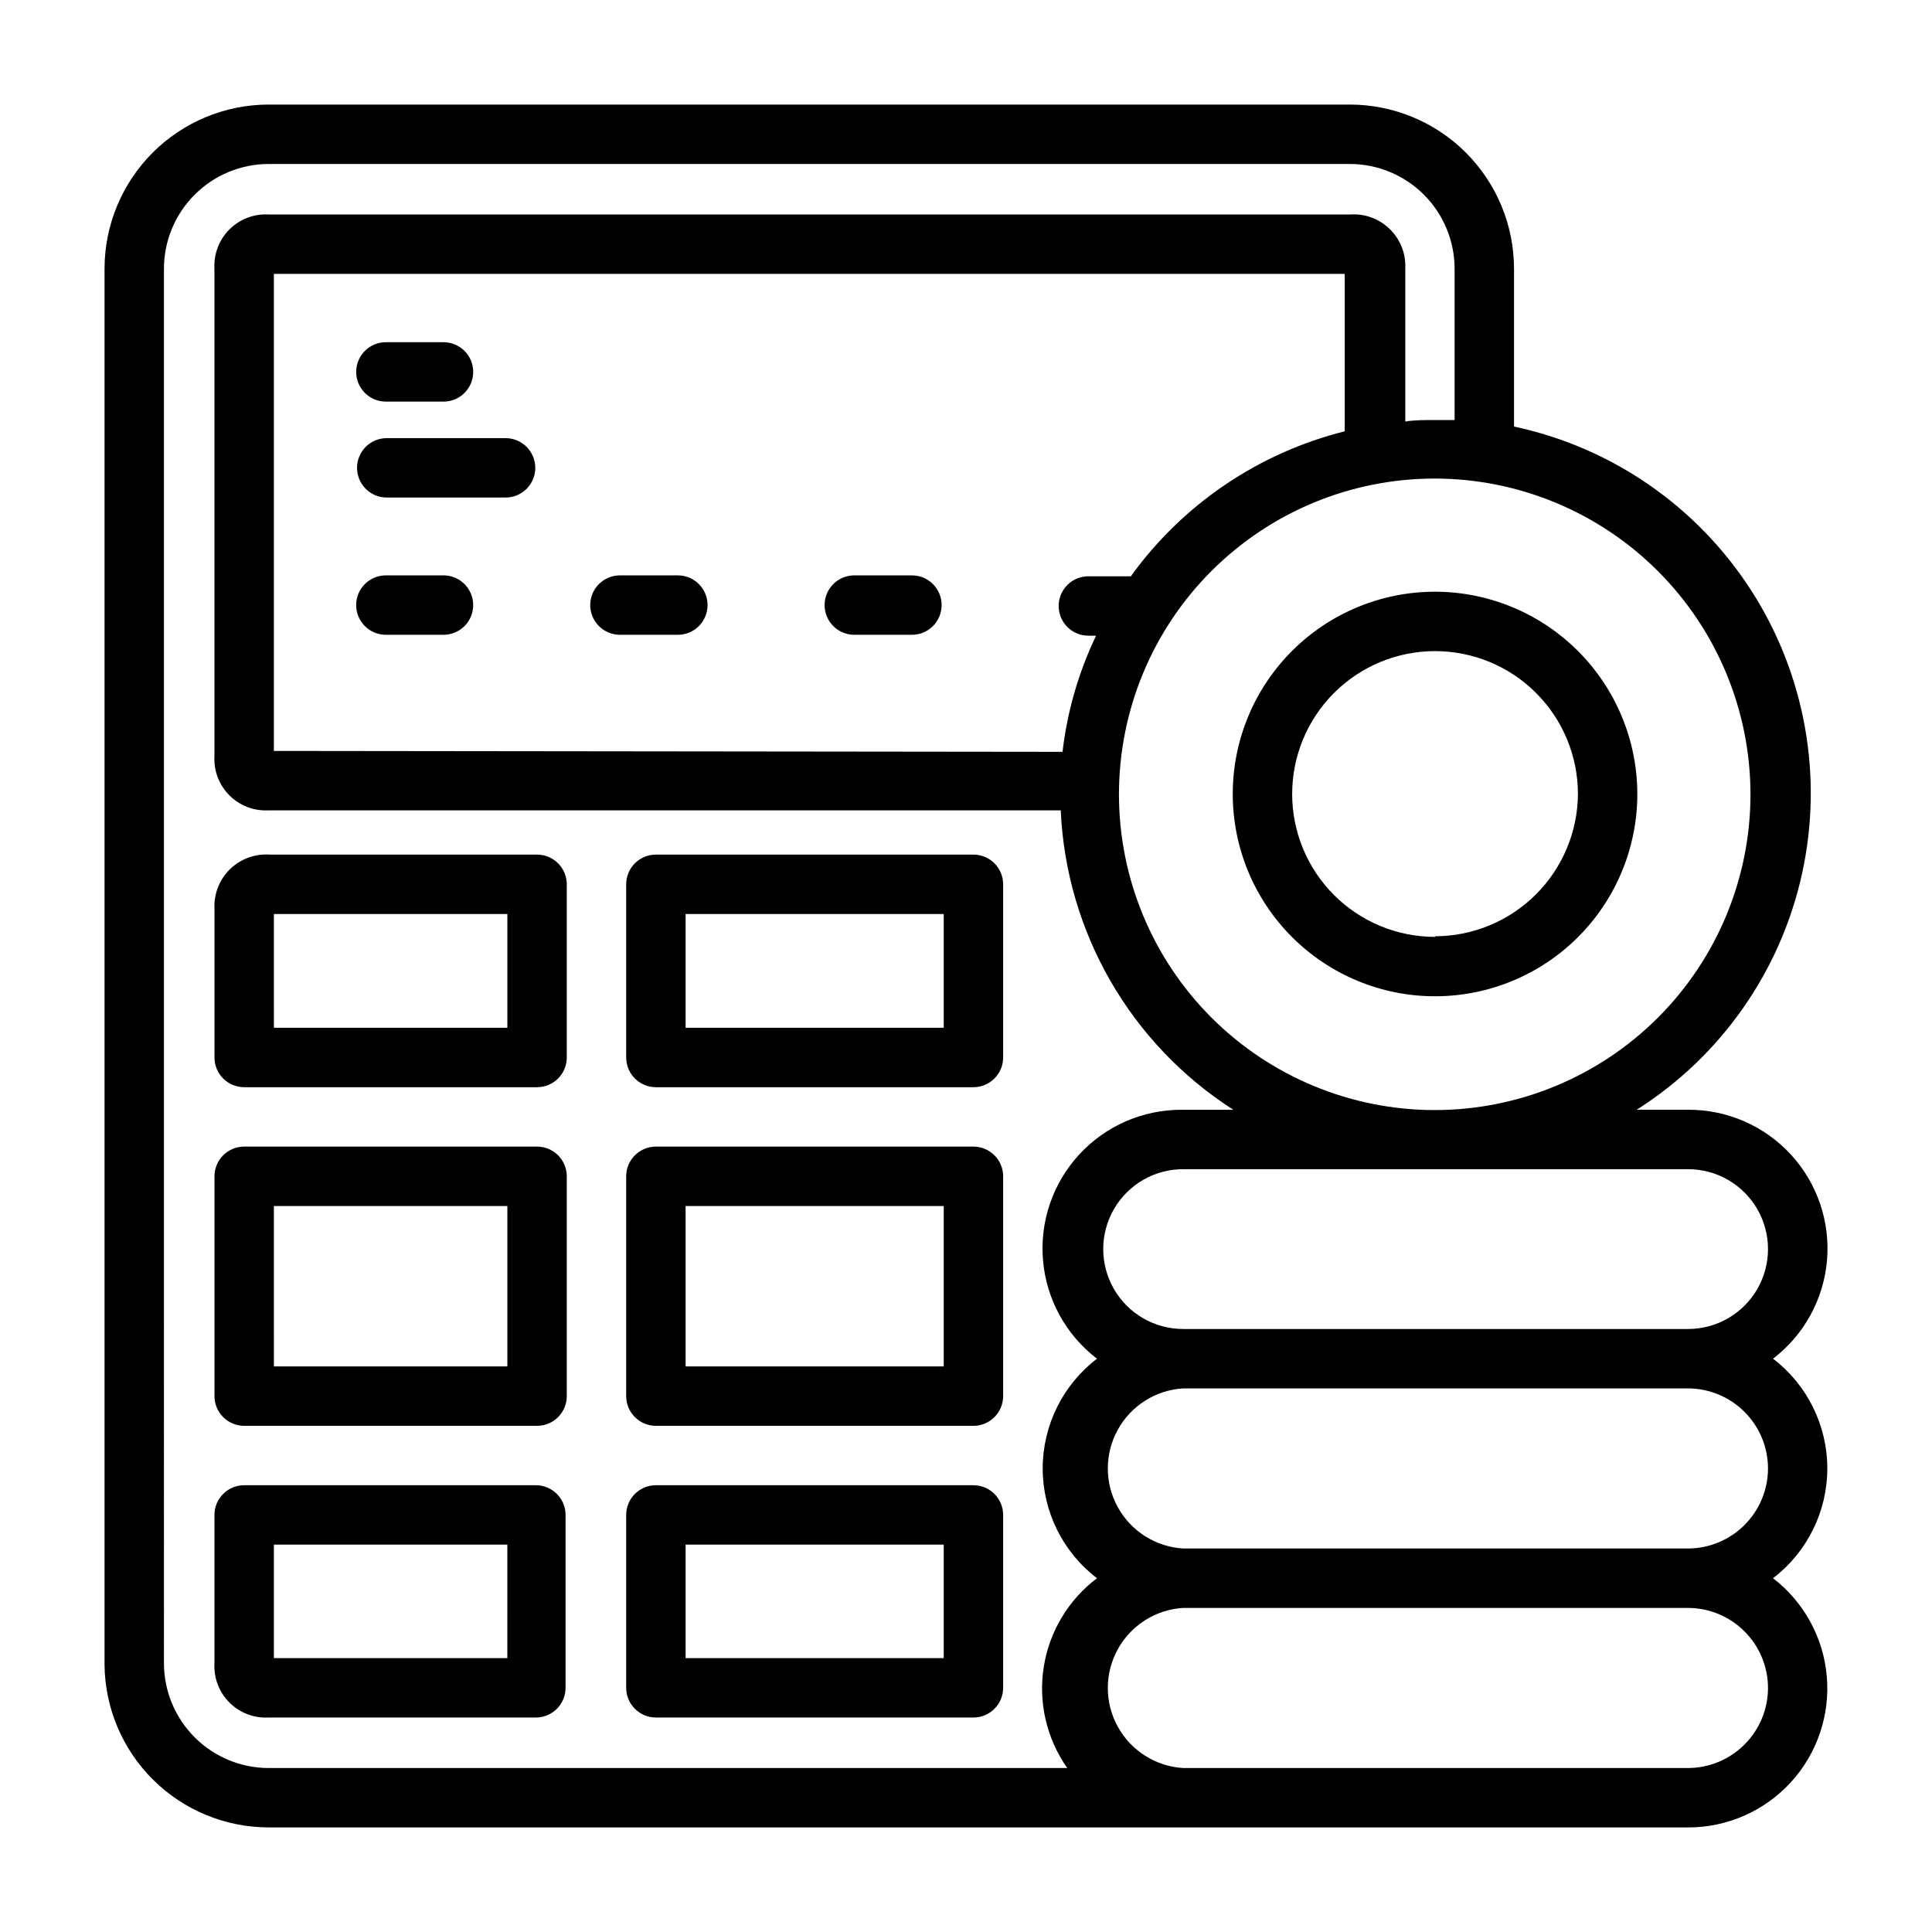 <?xml version="1.0" encoding="UTF-8"?>
<!-- Uploaded to: ICON Repo, www.svgrepo.com, Generator: ICON Repo Mixer Tools -->
<svg fill="#000000" width="800px" height="800px" version="1.1" viewBox="144 144 512 512" xmlns="http://www.w3.org/2000/svg">
 <g>
  <path d="m215.16 628.29h376.2c10.332 0.016 20.195-4.309 27.184-11.918 6.992-7.606 10.465-17.801 9.578-28.094-0.887-10.293-6.059-19.738-14.246-26.035 9.062-6.926 14.379-17.68 14.379-29.09 0-11.406-5.316-22.16-14.379-29.086 8.211-6.277 13.398-15.723 14.297-26.02 0.895-10.297-2.586-20.496-9.59-28.098-7.004-7.602-16.887-11.902-27.223-11.852h-13.617c22.348-14.176 38.117-36.68 43.809-62.527 5.691-25.848 0.832-52.895-13.496-75.148-14.328-22.25-36.941-37.863-62.824-43.379v-41.879c-0.023-11.52-4.606-22.559-12.75-30.703-8.145-8.145-19.188-12.73-30.703-12.75h-286.62c-11.52 0.02-22.559 4.606-30.703 12.75-8.145 8.145-12.73 19.184-12.75 30.703v369.98c0.102 11.465 4.723 22.422 12.859 30.5 8.137 8.078 19.129 12.617 30.594 12.641zm397.38-36.922c-0.02 5.609-2.258 10.984-6.227 14.949-3.965 3.969-9.34 6.207-14.949 6.227h-133.82c-7.273-0.441-13.812-4.582-17.324-10.965-3.516-6.383-3.516-14.117 0-20.5 3.512-6.383 10.051-10.523 17.324-10.965h133.82c5.625 0.02 11.008 2.269 14.98 6.254 3.969 3.984 6.195 9.375 6.195 15zm0-58.176c-0.02 5.613-2.258 10.984-6.227 14.953-3.965 3.965-9.34 6.203-14.949 6.223h-133.82c-7.273-0.441-13.812-4.578-17.324-10.961-3.516-6.383-3.516-14.121 0-20.504 3.512-6.383 10.051-10.52 17.324-10.965h133.82c5.625 0.023 11.008 2.269 14.98 6.254 3.969 3.984 6.195 9.379 6.195 15zm-21.176-79.348c7.566 0 14.555 4.035 18.34 10.586 3.781 6.555 3.781 14.625 0 21.176-3.785 6.555-10.773 10.59-18.34 10.59h-133.82c-7.566 0-14.555-4.035-18.34-10.59-3.781-6.551-3.781-14.621 0-21.176 3.785-6.551 10.773-10.586 18.34-10.586zm16.531-99.422v-0.004c0.02 22.203-8.781 43.504-24.473 59.215-15.688 15.707-36.977 24.539-59.18 24.547-22.203 0.004-43.496-8.812-59.199-24.512-15.699-15.699-24.516-36.992-24.508-59.195 0.008-22.203 8.836-43.492 24.547-59.184 15.711-15.688 37.008-24.492 59.211-24.469 22.16 0.039 43.402 8.859 59.07 24.531 15.668 15.668 24.488 36.91 24.531 59.066zm-391.32-11.418v-126.42h283.79v41.719c-22.836 5.719-42.91 19.324-56.68 38.418h-11.258c-4.348 0-7.871 3.523-7.871 7.871s3.523 7.871 7.871 7.871h2.047c-4.648 9.699-7.652 20.098-8.895 30.781zm-29.129-127.84c0.023-7.344 2.949-14.379 8.141-19.57s12.227-8.117 19.57-8.141h286.62c7.34 0.023 14.379 2.949 19.57 8.141 5.191 5.191 8.117 12.227 8.137 19.57v40.148h-5.195c-2.754 0-5.512 0-7.871 0.395v-40.543c0.191-3.91-1.305-7.715-4.102-10.453-2.797-2.738-6.637-4.148-10.539-3.875h-286.62c-3.859-0.207-7.625 1.238-10.359 3.969-2.731 2.734-4.176 6.5-3.969 10.359v129.26c-0.207 3.859 1.238 7.625 3.969 10.359 2.734 2.731 6.5 4.176 10.359 3.969h209.95c1.445 32.309 18.5 61.906 45.738 79.348h-13.621c-10.336-0.051-20.215 4.25-27.219 11.852-7.004 7.602-10.488 17.801-9.59 28.098 0.895 10.297 6.086 19.742 14.297 26.02-9.066 6.926-14.383 17.68-14.383 29.086 0 11.41 5.316 22.164 14.383 29.09-7.586 5.723-12.645 14.172-14.113 23.559s0.77 18.977 6.242 26.742h-211.68c-7.344-0.02-14.379-2.945-19.57-8.141-5.191-5.191-8.117-12.227-8.141-19.57z"/>
  <path d="m524.3 300.81c-14.219 0-27.852 5.648-37.906 15.699-10.055 10.055-15.703 23.691-15.703 37.906 0 14.219 5.648 27.855 15.703 37.91 10.055 10.051 23.688 15.699 37.906 15.699s27.855-5.648 37.906-15.699c10.055-10.055 15.703-23.691 15.703-37.91-0.02-14.211-5.676-27.832-15.723-37.883-10.051-10.047-23.676-15.703-37.887-15.723zm0 91.473c-10.043 0-19.672-3.992-26.773-11.09-7.102-7.102-11.09-16.734-11.09-26.777 0-10.039 3.988-19.672 11.09-26.773 7.102-7.102 16.73-11.09 26.773-11.09s19.676 3.988 26.773 11.09c7.102 7.102 11.094 16.734 11.094 26.773-0.062 10.012-4.078 19.59-11.172 26.652-7.09 7.062-16.688 11.035-26.695 11.055z"/>
  <path d="m208.71 521.86h77.621c2.086 0 4.09-0.832 5.566-2.309 1.473-1.477 2.305-3.477 2.305-5.566v-58.254 0.004c0-2.09-0.832-4.094-2.305-5.566-1.477-1.477-3.481-2.309-5.566-2.309h-77.621c-4.348 0-7.871 3.527-7.871 7.875v58.254-0.004c0 2.09 0.828 4.09 2.305 5.566 1.477 1.477 3.481 2.309 5.566 2.309zm7.871-58.254h61.875v42.508h-61.871z"/>
  <path d="m215.16 599.16h70.848c2.086 0 4.09-0.828 5.566-2.305 1.477-1.477 2.305-3.481 2.305-5.566v-45.816c0-2.086-0.828-4.09-2.305-5.566s-3.481-2.305-5.566-2.305h-77.305c-4.348 0-7.871 3.523-7.871 7.871v39.359c-0.207 3.859 1.238 7.625 3.969 10.359 2.734 2.734 6.5 4.176 10.359 3.969zm1.418-45.816h61.875l-0.004 30.074h-61.871z"/>
  <path d="m317.82 599.16h84.148c2.09 0 4.09-0.828 5.566-2.305 1.477-1.477 2.309-3.481 2.309-5.566v-45.816c0-2.086-0.832-4.09-2.309-5.566s-3.477-2.305-5.566-2.305h-84.148c-4.348 0-7.875 3.523-7.875 7.871v45.816c0 2.086 0.832 4.09 2.309 5.566 1.473 1.477 3.477 2.305 5.566 2.305zm7.871-45.816h68.406v30.074h-68.406z"/>
  <path d="m317.82 521.86h84.148c2.09 0 4.09-0.832 5.566-2.309 1.477-1.477 2.309-3.477 2.309-5.566v-58.254 0.004c0-2.09-0.832-4.094-2.309-5.566-1.477-1.477-3.477-2.309-5.566-2.309h-84.148c-4.348 0-7.875 3.527-7.875 7.875v58.254-0.004c0 2.09 0.832 4.09 2.309 5.566 1.473 1.477 3.477 2.309 5.566 2.309zm7.871-58.254h68.406v42.508h-68.406z"/>
  <path d="m208.71 432.12h77.621c2.086 0 4.09-0.832 5.566-2.305 1.473-1.477 2.305-3.481 2.305-5.566v-45.895c0-2.09-0.832-4.09-2.305-5.566-1.477-1.477-3.481-2.309-5.566-2.309h-70.852c-3.918-0.273-7.769 1.145-10.57 3.902-2.801 2.754-4.281 6.582-4.07 10.504v39.363c0 2.086 0.828 4.09 2.305 5.566 1.477 1.473 3.481 2.305 5.566 2.305zm7.871-45.895h61.875v30.148h-61.871z"/>
  <path d="m317.82 432.12h84.148c2.09 0 4.09-0.832 5.566-2.305 1.477-1.477 2.309-3.481 2.309-5.566v-45.895c0-2.09-0.832-4.09-2.309-5.566-1.477-1.477-3.477-2.309-5.566-2.309h-84.148c-4.348 0-7.875 3.527-7.875 7.875v45.895c0 2.086 0.832 4.09 2.309 5.566 1.473 1.473 3.477 2.305 5.566 2.305zm7.871-45.895h68.406v30.148h-68.406z"/>
  <path d="m323.64 296.48h-15.352c-4.348 0-7.871 3.523-7.871 7.871 0 4.348 3.523 7.875 7.871 7.875h15.352c4.348 0 7.871-3.527 7.871-7.875 0-4.348-3.523-7.871-7.871-7.871z"/>
  <path d="m385.67 296.48h-15.273c-4.348 0-7.871 3.523-7.871 7.871 0 4.348 3.523 7.875 7.871 7.875h15.273c4.348 0 7.871-3.527 7.871-7.875 0-4.348-3.523-7.871-7.871-7.871z"/>
  <path d="m261.53 296.48h-15.273c-4.348 0-7.871 3.523-7.871 7.871 0 4.348 3.523 7.875 7.871 7.875h15.273c4.348 0 7.871-3.527 7.871-7.875 0-4.348-3.523-7.871-7.871-7.871z"/>
  <path d="m277.98 260.11h-31.488c-4.348 0-7.871 3.523-7.871 7.871s3.523 7.871 7.871 7.871h31.488c4.348 0 7.875-3.523 7.875-7.871s-3.527-7.871-7.875-7.871z"/>
  <path d="m246.26 250.43h15.273c4.348 0 7.871-3.523 7.871-7.871s-3.523-7.871-7.871-7.871h-15.273c-4.348 0-7.871 3.523-7.871 7.871s3.523 7.871 7.871 7.871z"/>
 </g>
</svg>
